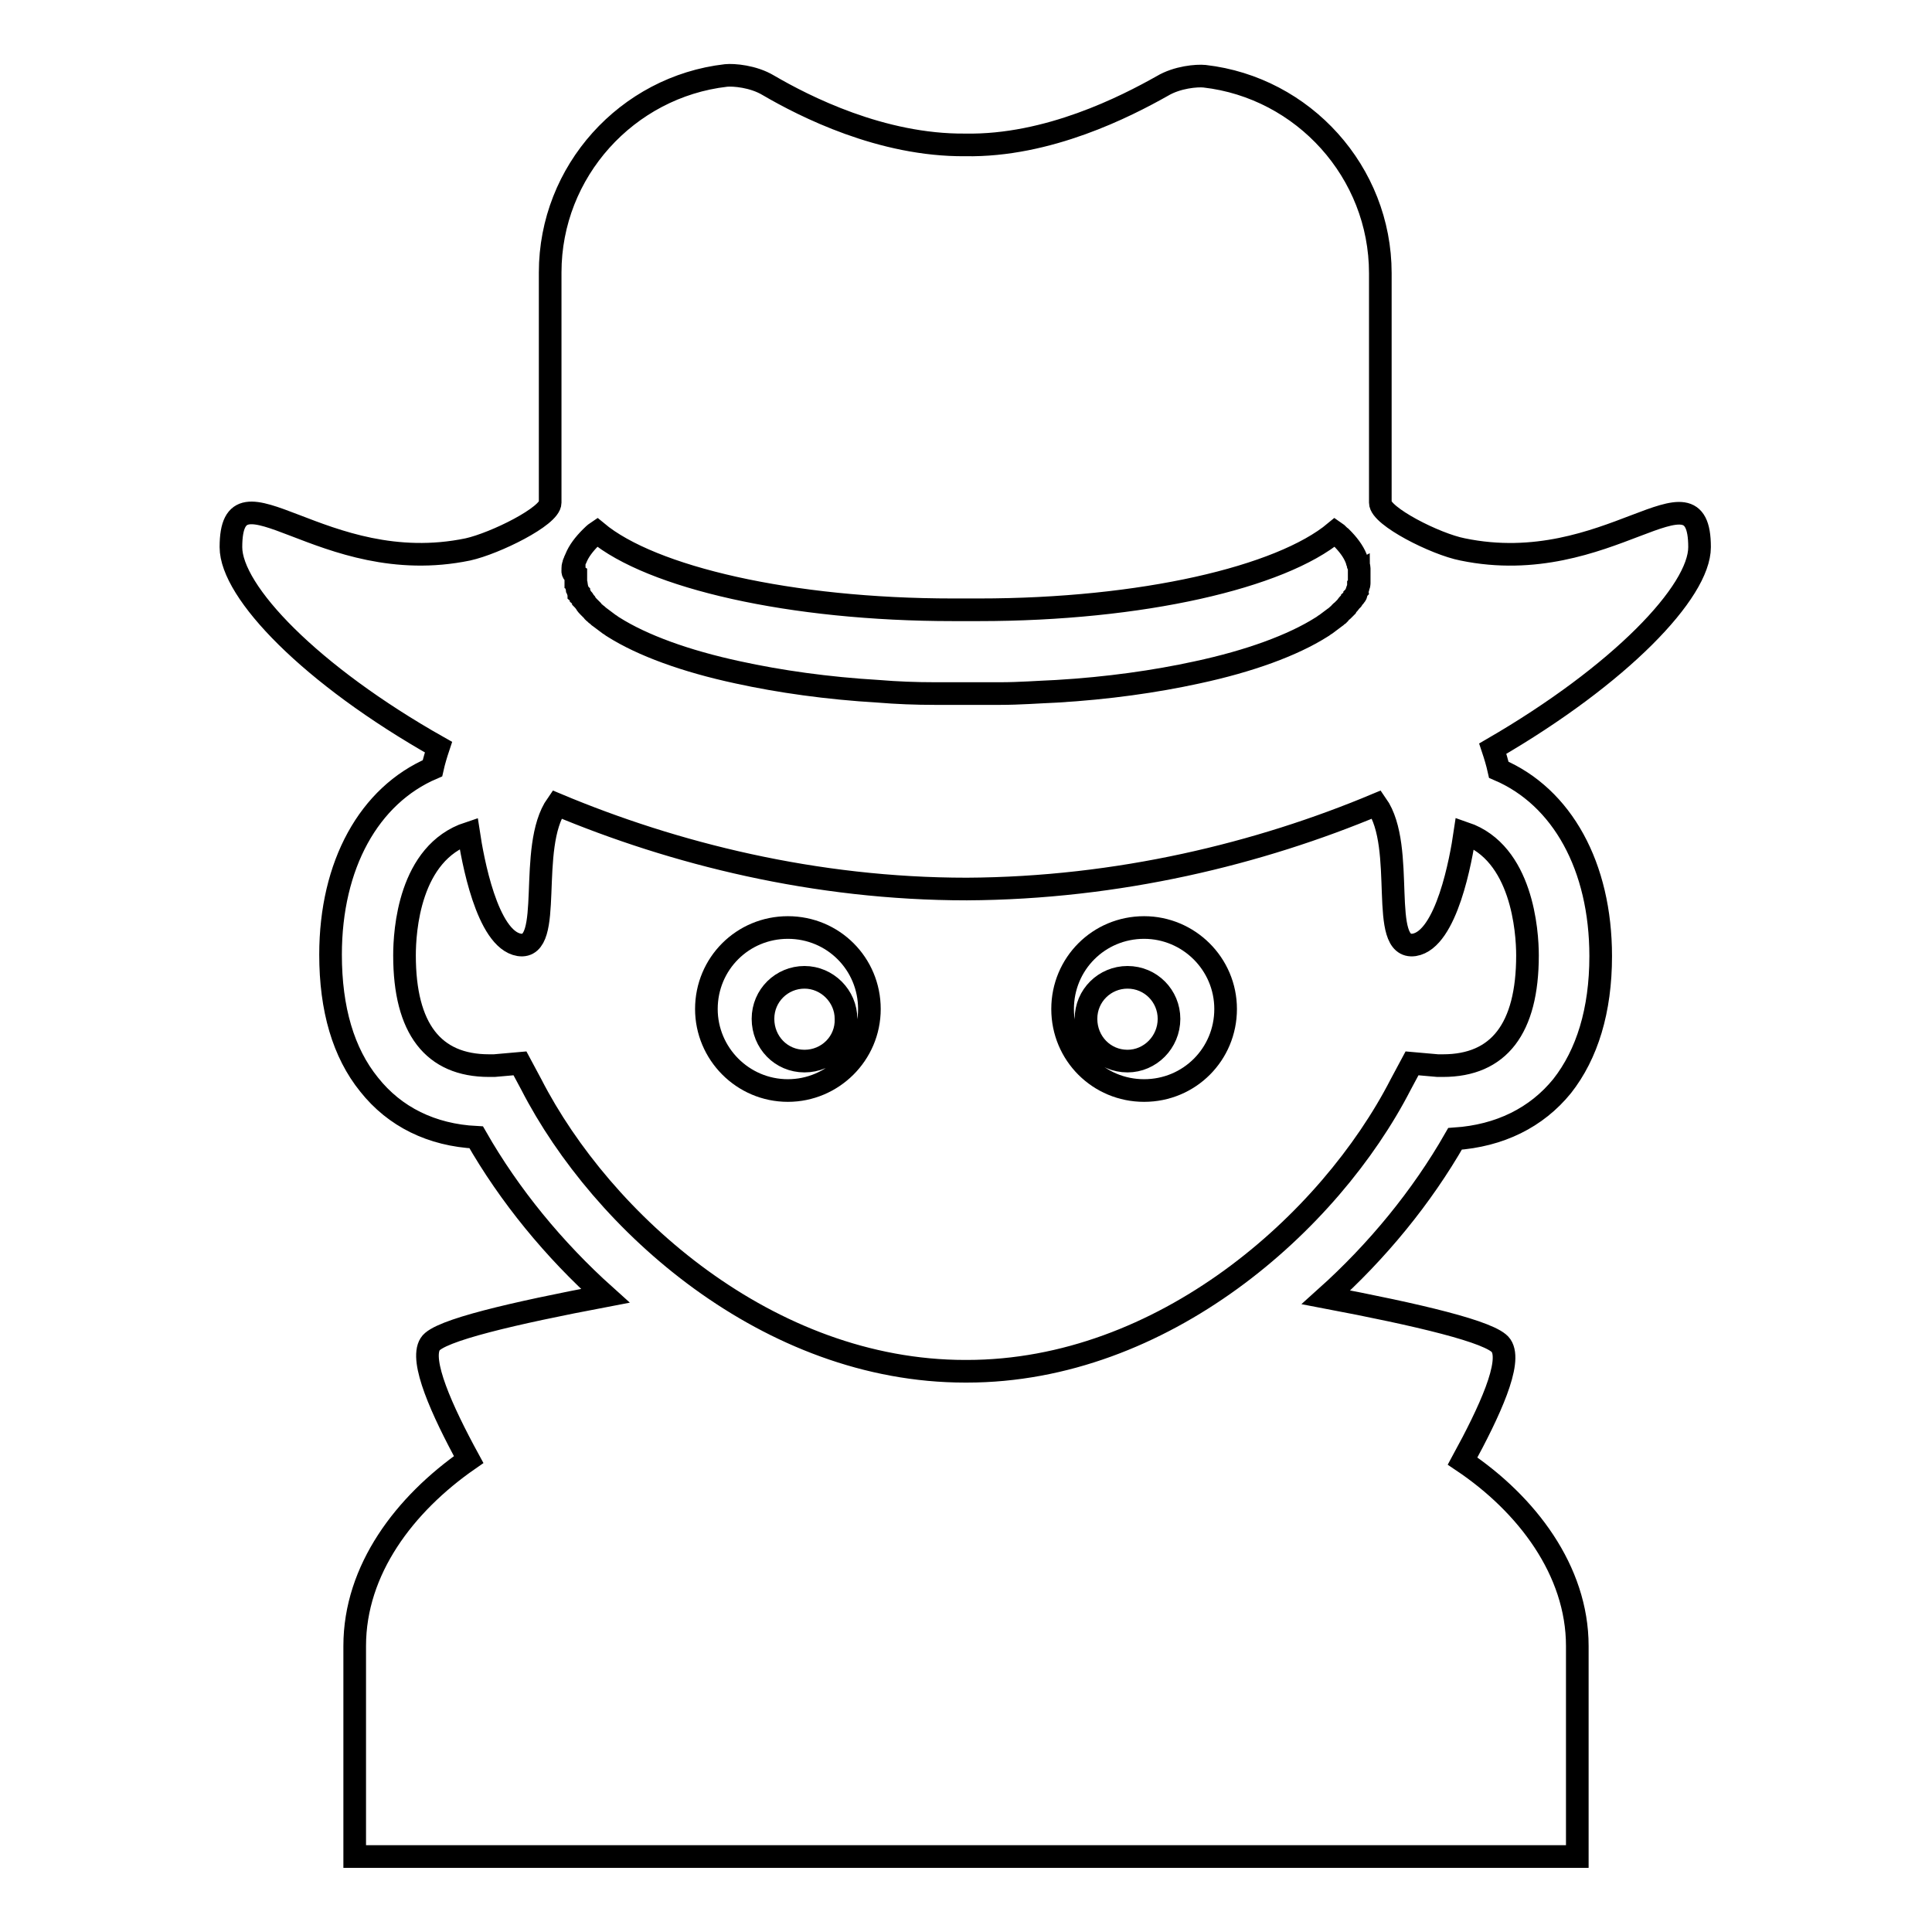<?xml version="1.0" encoding="utf-8"?>
<!-- Svg Vector Icons : http://www.onlinewebfonts.com/icon -->
<!DOCTYPE svg PUBLIC "-//W3C//DTD SVG 1.1//EN" "http://www.w3.org/Graphics/SVG/1.1/DTD/svg11.dtd">
<svg version="1.1" xmlns="http://www.w3.org/2000/svg" xmlns:xlink="http://www.w3.org/1999/xlink" x="0px" y="0px" viewBox="0 0 256 256" enable-background="new 0 0 256 256" xml:space="preserve">
<g><g><g><g id="Layer_2_1_"><g><path stroke-width="3" fill-opacity="0" stroke="#000000"  d="M104.4,122.9c-6,0-10.8,4.8-10.8,10.8c0,5.9,4.8,10.8,10.8,10.8c5.9,0,10.8-4.8,10.8-10.8C115.2,127.7,110.4,122.9,104.4,122.9z M106.6,140.6c-3.1,0-5.5-2.5-5.5-5.6c0-3.1,2.5-5.5,5.5-5.5s5.5,2.5,5.5,5.5C112.2,138.1,109.7,140.6,106.6,140.6z"/><path stroke-width="3" fill-opacity="0" stroke="#000000"  d="M151.6,122.9c-6,0-10.8,4.8-10.8,10.8c0,6,4.8,10.8,10.8,10.8c6,0,10.8-4.8,10.8-10.8C162.4,127.7,157.5,122.9,151.6,122.9z M149.4,140.6c-3.1,0-5.5-2.5-5.5-5.6c0-3.1,2.5-5.5,5.5-5.5c3.1,0,5.5,2.5,5.5,5.5C154.9,138.1,152.4,140.6,149.4,140.6z"/><path stroke-width="3" fill-opacity="0" stroke="#000000"  d="M225.2,72.5c0-12-12.1,4.3-31.4,0.3c-3.6-0.7-10.9-4.4-10.9-6.2V36.2c0-13.4-10.2-24.6-23.3-26.1c-1-0.1-3.6,0.1-5.6,1.3c-4.8,2.7-15.1,8-26.1,7.8c-11.1,0.1-21.3-5.1-26.1-7.9c-2-1.2-4.6-1.4-5.6-1.3c-13.1,1.5-23.3,12.7-23.3,26.1v30.5c0,1.8-7.3,5.4-10.9,6.2c-19.3,4-31.4-12.4-31.4-0.3c0,5.9,10.5,16.9,27.5,26.5c-0.3,0.9-0.6,1.9-0.8,2.8c-8.4,3.6-13.5,12.8-13.5,24.7c0,7.2,1.7,13,5.1,17.2c3.4,4.3,8.3,6.7,14.2,7c4.4,7.7,10.3,14.9,17.1,21c-12.1,2.3-22.1,4.6-23.2,6.4c-1.4,2.2,1.5,8.7,5.1,15.3C53.6,199.3,47,208,47,218.1c0,17.5,0,27.9,0,27.9h78.7h2.4h2.4H209c0,0,0-10.5,0-27.9c0-10-6.7-18.8-15.2-24.5c3.6-6.6,6.6-13.1,5.1-15.3c-1.2-1.8-11.1-4.1-23.2-6.4c6.8-6.1,12.7-13.3,17.1-21c5.9-0.4,10.8-2.8,14.2-7c3.3-4.2,5.1-10,5.1-17.2c0-11.9-5.1-21.1-13.5-24.7c-0.2-0.9-0.5-1.9-0.8-2.8C214.7,89.4,225.2,78.4,225.2,72.5z M75.9,75.5c0-0.1,0-0.1,0-0.2c0-0.1,0-0.3,0.1-0.5c0-0.1,0-0.2,0.1-0.2c0-0.2,0.1-0.4,0.2-0.6c0,0,0,0,0,0l0,0c0.4-1,1.1-1.9,2-2.8l0,0c0.2-0.2,0.5-0.5,0.8-0.7c7.2,6,25.6,10.3,47.2,10.3c0.6,0,1.2,0,1.7,0c0.6,0,1.2,0,1.7,0c21.6,0,40-4.3,47.2-10.3c0.3,0.2,0.5,0.5,0.8,0.7l0,0c0.9,0.9,1.6,1.8,2,2.8l0,0c0,0,0,0,0,0c0.1,0.2,0.1,0.4,0.2,0.6c0,0.1,0,0.2,0.1,0.2c0,0.1,0.1,0.3,0.1,0.5c0,0.1,0,0.1,0,0.2c0,0.2,0,0.4,0,0.7c0,0.1,0,0.3,0,0.5c0,0,0,0.1,0,0.1c0,0.1,0,0.2,0,0.3c0,0,0,0.1,0,0.2c0,0.1,0,0.2-0.1,0.3c0,0,0,0.1,0,0.1c0,0.1-0.1,0.3-0.1,0.4c0,0,0,0,0,0c-0.1,0.1-0.1,0.3-0.2,0.5c0,0,0,0.1,0,0.1c0,0.1-0.1,0.2-0.2,0.3c0,0,0,0.1-0.1,0.1c-0.1,0.1-0.1,0.2-0.2,0.3c0,0,0,0.1-0.1,0.1c-0.1,0.1-0.2,0.3-0.3,0.4c0,0,0,0,0,0c-0.1,0.1-0.3,0.3-0.4,0.5l0,0c-0.1,0.1-0.3,0.3-0.4,0.4c0,0,0,0-0.1,0.1c-0.1,0.1-0.3,0.2-0.4,0.4c0,0,0,0-0.1,0.1c-0.2,0.1-0.3,0.3-0.5,0.4l0,0c-0.4,0.3-0.8,0.6-1.2,0.9l0,0c-0.2,0.1-0.4,0.3-0.6,0.4c0,0,0,0,0,0c-3.8,2.4-9.5,4.5-16.5,6l0,0c-5.5,1.2-11.8,2.1-18.6,2.5l0,0c-2.4,0.1-4.9,0.3-7.5,0.3l0,0c-0.8,0-1.7,0-2.6,0c-0.6,0-1.2,0-1.7,0c-0.6,0-1.1,0-1.7,0c-0.9,0-1.7,0-2.6,0c0,0,0,0,0,0c-2.6,0-5.1-0.1-7.5-0.3l0,0c-6.8-0.4-13.1-1.3-18.6-2.5l0,0c-7-1.5-12.7-3.6-16.5-6h0c-0.2-0.1-0.4-0.3-0.6-0.4l0,0c-0.4-0.3-0.8-0.6-1.2-0.9l0,0c-0.2-0.1-0.3-0.3-0.5-0.4c0,0,0,0-0.1-0.1c-0.1-0.1-0.3-0.2-0.4-0.4c0,0,0,0-0.1-0.1c-0.1-0.1-0.3-0.3-0.4-0.4l0,0c-0.1-0.1-0.3-0.3-0.4-0.5c0,0,0,0,0,0c-0.1-0.1-0.2-0.3-0.3-0.4c0,0,0-0.1-0.1-0.1c-0.1-0.1-0.1-0.2-0.2-0.3c0,0,0-0.1-0.1-0.1c-0.1-0.1-0.1-0.2-0.2-0.3c0,0,0-0.1,0-0.1c-0.1-0.1-0.1-0.3-0.2-0.5c0,0,0,0,0,0c0-0.1-0.1-0.3-0.1-0.4c0,0,0-0.1,0-0.1c0-0.1,0-0.2-0.1-0.3c0,0,0-0.1,0-0.2c0-0.1,0-0.2,0-0.3c0,0,0-0.1,0-0.1c0-0.1,0-0.3,0-0.5C75.8,75.9,75.9,75.7,75.9,75.5z M202.4,126.6c0,9.7-3.8,14.6-11.2,14.6c-0.2,0-0.4,0-0.7,0l-3.4-0.3l-1.5,2.8c-9.4,18.3-31.5,38-57.5,38c0,0-0.1,0-0.1,0c0,0-0.1,0-0.1,0c-26.1,0-48.1-19.7-57.5-38l-1.5-2.8l-3.4,0.3c-0.3,0-0.5,0-0.7,0c-7.4,0-11.2-4.9-11.2-14.6c0-3.2,0.6-13.6,8.5-16.2c0.5,3.3,2.4,14.1,6.7,14.8c4.7,0.7,1-12.9,5-18.6c15.5,6.5,34.2,11.2,54.3,11.2c20.1-0.1,38.8-4.7,54.3-11.2c4,5.7,0.2,19.3,5,18.6c4.3-0.7,6.2-11.4,6.7-14.8C201.7,113,202.4,123.4,202.4,126.6z"/></g></g></g><g></g><g></g><g></g><g></g><g></g><g></g><g></g><g></g><g></g><g></g><g></g><g></g><g></g><g></g><g></g></g></g>
</svg>